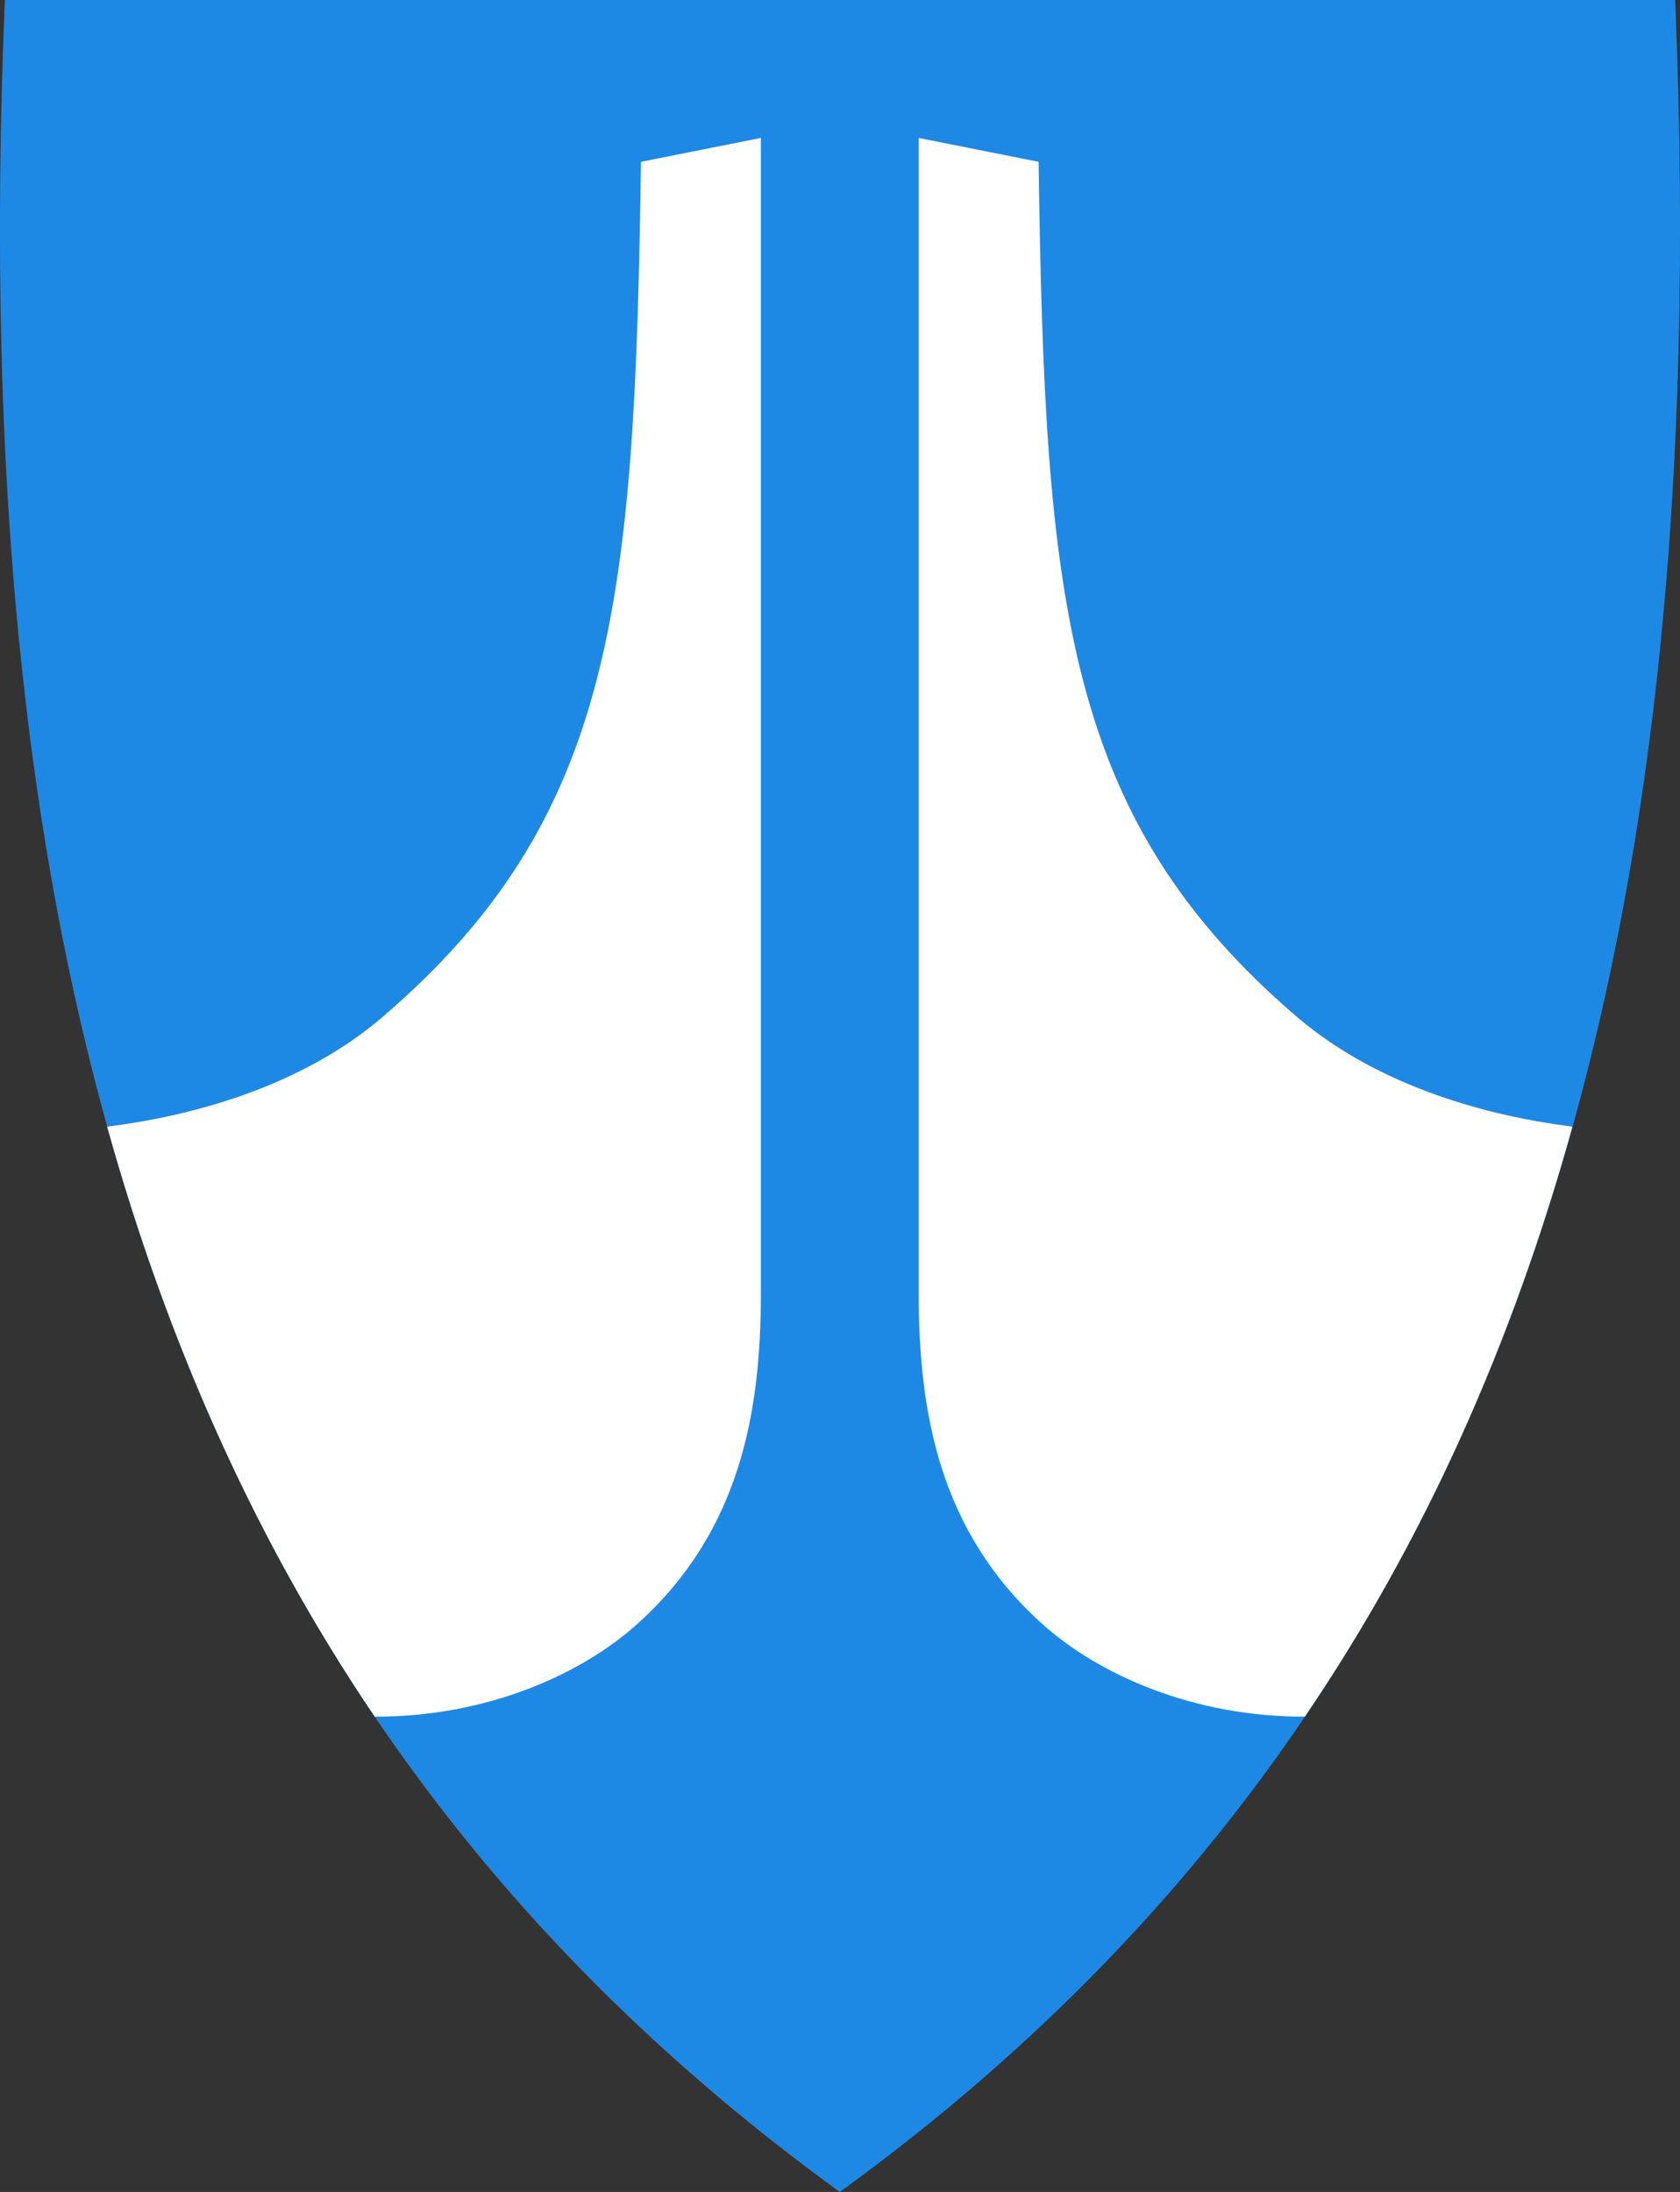 <?xml version="1.0" encoding="utf-8"?>
<!-- Generator: Adobe Illustrator 27.5.0, SVG Export Plug-In . SVG Version: 6.00 Build 0)  -->
<svg version="1.1"
	 id="svg2" xmlns:svg="http://www.w3.org/2000/svg" xmlns:cc="http://creativecommons.org/ns#" xmlns:rdf="http://www.w3.org/1999/02/22-rdf-syntax-ns#" xmlns:dc="http://purl.org/dc/elements/1.1/"
	 xmlns="http://www.w3.org/2000/svg" xmlns:xlink="http://www.w3.org/1999/xlink" x="0px" y="0px" viewBox="0 0 381.1 497.1"
	 style="enable-background:new 0 0 381.1 497.1;" xml:space="preserve">
<rect x="0" y="0" width="381.1" height="497.1" fill="#333333" stroke="none"/>
<style type="text/css">
	.st0{fill:#1E88E5;}
	.st1{fill:#FFFFFF;}
</style>
<path class="st0" d="M190.5,497.1C343.7,386,389.1,219.5,380,0H190.5H1.1C-8,219.5,37.3,386,190.5,497.1z"/>
<path class="st1" d="M145.4,36.7c-1.4,100.1-5.9,148.8-58.7,194c-18.7,16-43.8,22.5-62.4,24.8C38,304.5,57.8,349.1,85,389.3
	c25.2,0.1,47-9.5,60-21.4c22.7-20.7,27.6-47.2,27.6-74.5V31.3h-0.1L145.4,36.7z"/>
<path class="st1" d="M356.7,255.5c-18.5-2.3-43.6-8.8-62.4-24.8c-52.8-45.2-57.3-93.9-58.7-194l-27.1-5.4h-0.1v262.1
	c0,27.3,4.9,53.8,27.6,74.5c13,11.9,34.8,21.5,60,21.4C323.3,349.1,343.1,304.5,356.7,255.5z"/>
</svg>
